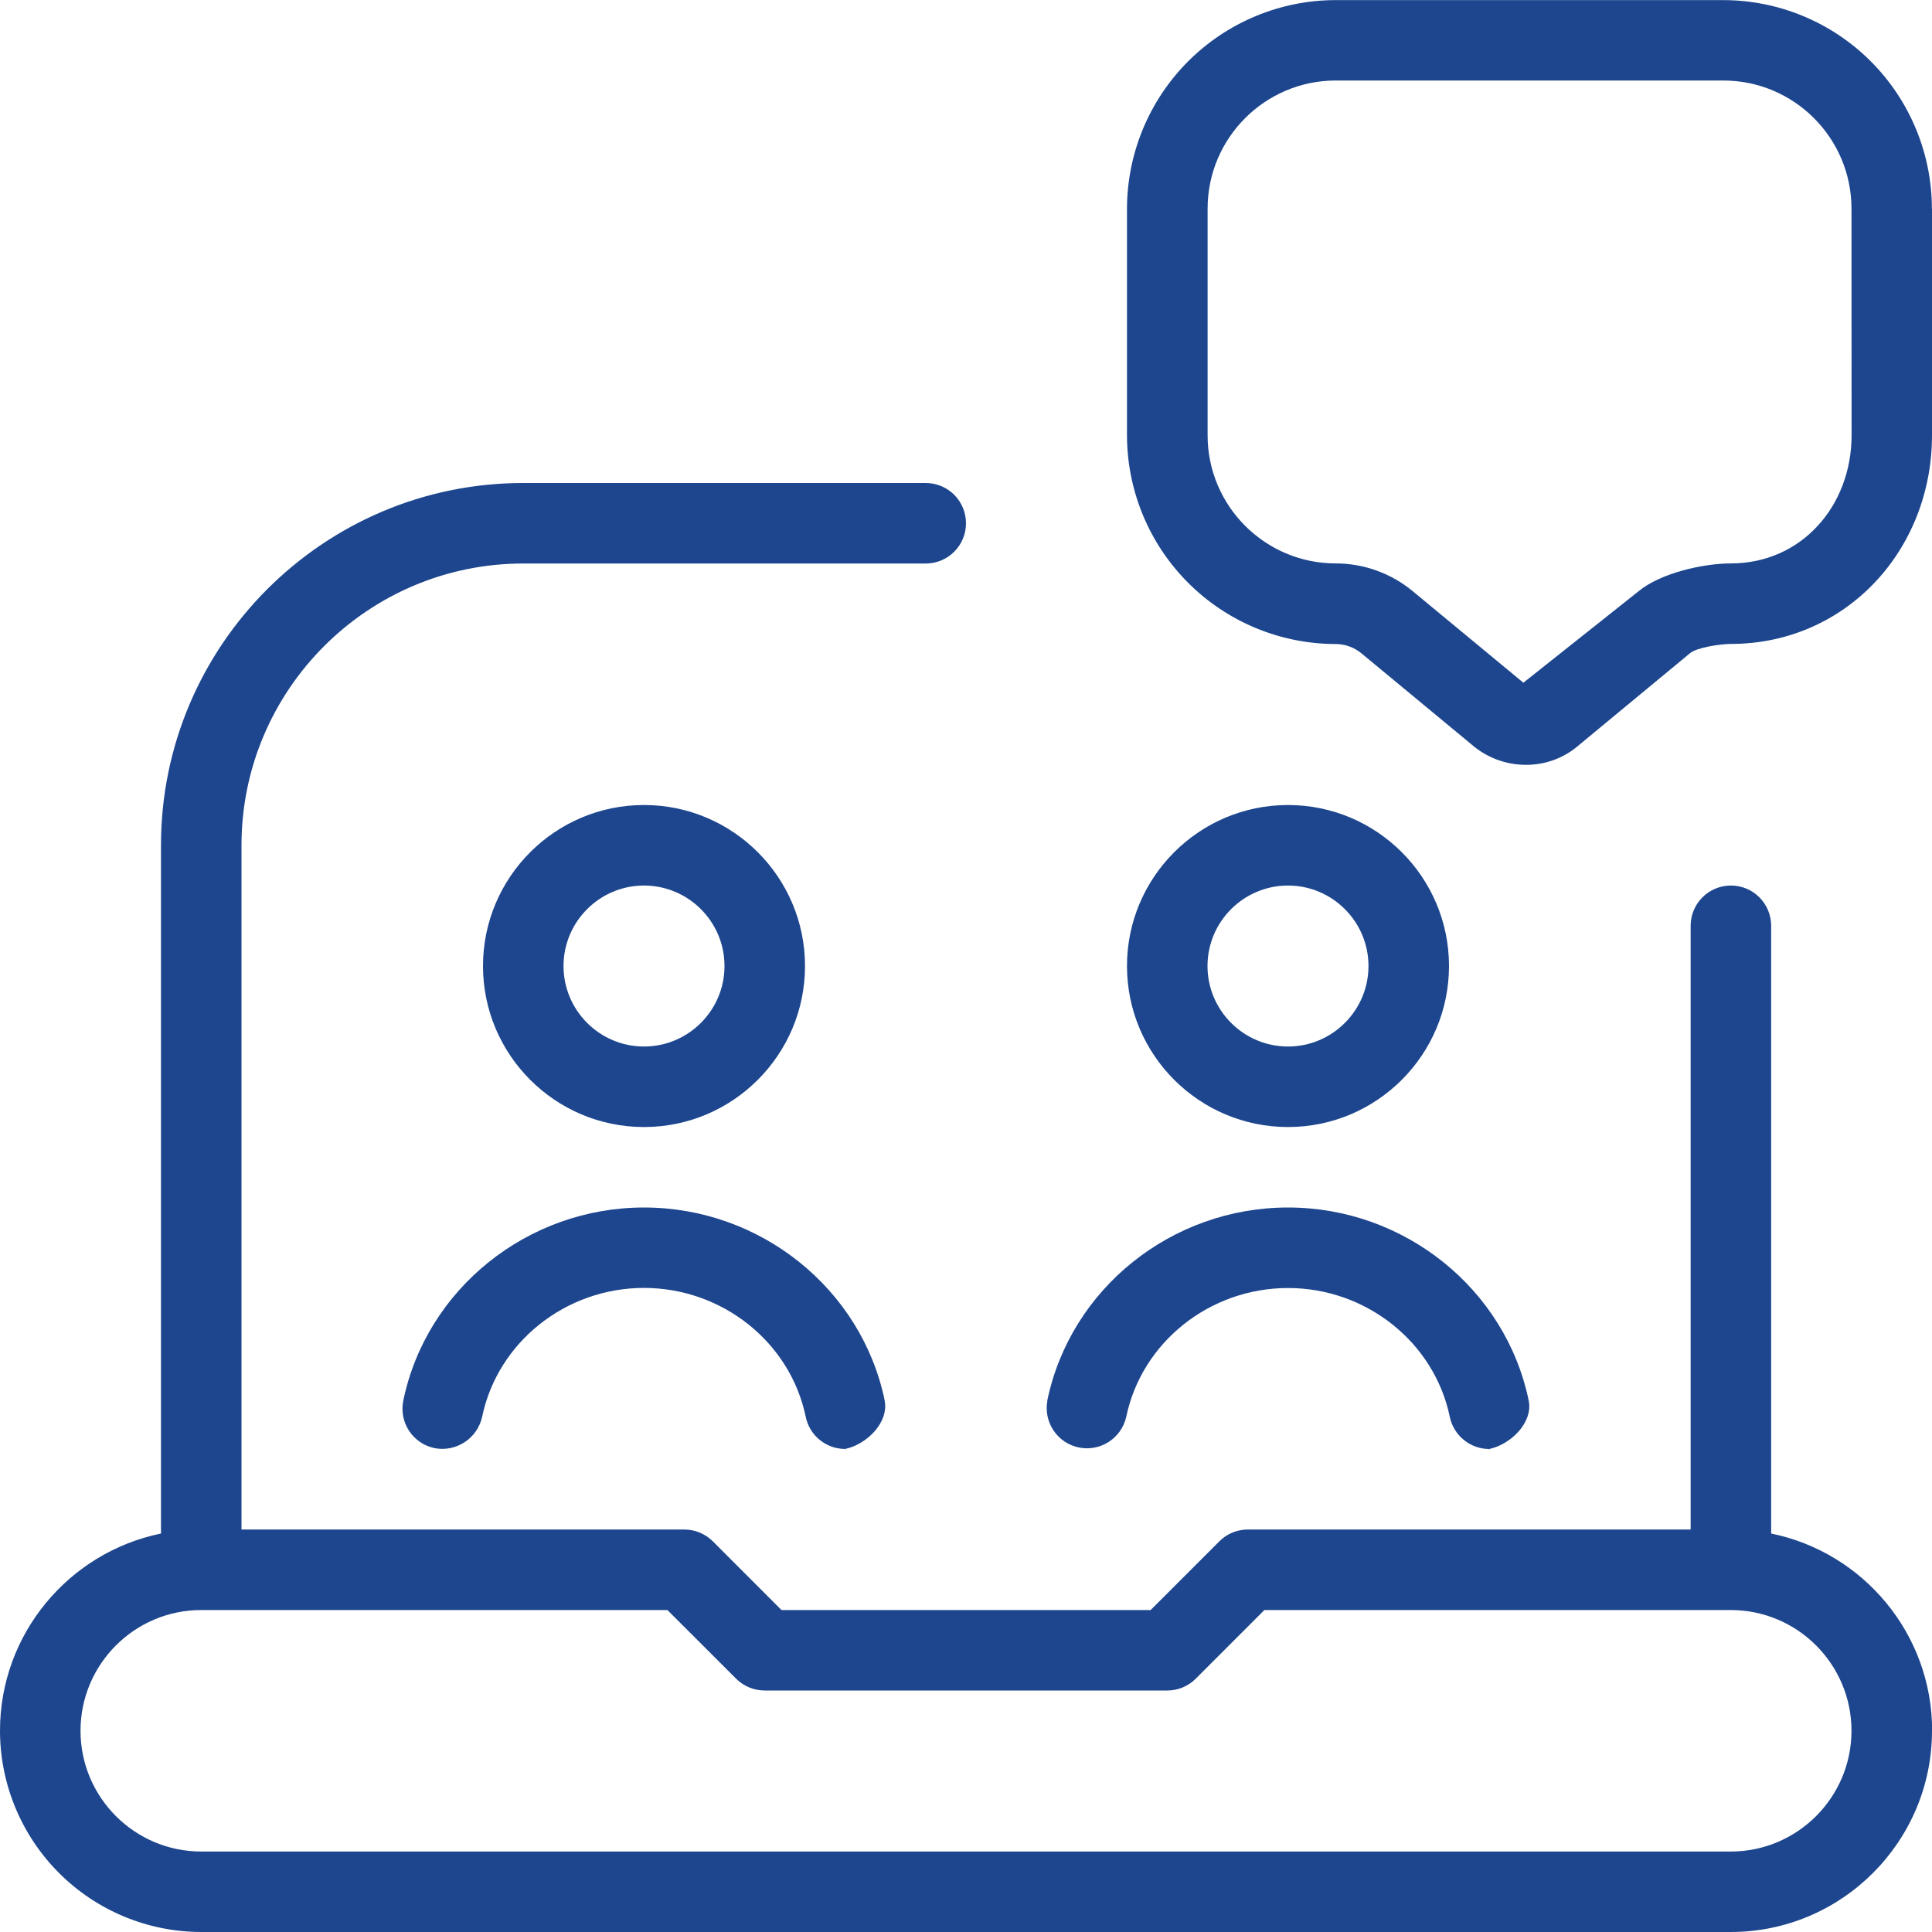 <svg width="40" height="40" viewBox="0 0 40 40" fill="none" xmlns="http://www.w3.org/2000/svg">
<g clip-path="url(#clip0_2204_170)">
<path d="M21.683 28.997C22.163 26.68 24.258 25 26.667 25C29.075 25 31.17 26.682 31.65 28.997C31.743 29.449 31.283 29.905 30.833 30C30.642 30 30.456 29.934 30.308 29.813C30.159 29.692 30.056 29.524 30.017 29.337C29.697 27.79 28.287 26.667 26.667 26.667C25.047 26.667 23.637 27.789 23.317 29.337C23.268 29.55 23.138 29.735 22.955 29.853C22.771 29.971 22.549 30.013 22.335 29.968C22.121 29.924 21.933 29.798 21.812 29.616C21.69 29.435 21.645 29.213 21.685 28.999L21.683 28.997ZM13.333 23.334C11.495 23.334 10 21.839 10 20C10 18.162 11.495 16.667 13.333 16.667C15.172 16.667 16.667 18.162 16.667 20C16.667 21.839 15.172 23.334 13.333 23.334ZM13.333 21.667C14.252 21.667 15 20.919 15 20C15 19.082 14.252 18.334 13.333 18.334C12.415 18.334 11.667 19.082 11.667 20C11.667 20.919 12.415 21.667 13.333 21.667ZM26.667 23.334C24.828 23.334 23.333 21.839 23.333 20C23.333 18.162 24.828 16.667 26.667 16.667C28.505 16.667 30 18.162 30 20C30 21.839 28.505 23.334 26.667 23.334ZM26.667 21.667C27.585 21.667 28.333 20.919 28.333 20C28.333 19.082 27.585 18.334 26.667 18.334C25.748 18.334 25 19.082 25 20C25 20.919 25.748 21.667 26.667 21.667ZM30.833 30C30.777 30.012 30.89 30 30.833 30V30ZM18.317 28.997C17.837 26.68 15.742 25 13.333 25C10.925 25 8.83 26.682 8.35 28.997C8.305 29.213 8.348 29.439 8.469 29.623C8.591 29.808 8.78 29.937 8.997 29.982C9.213 30.024 9.437 29.979 9.62 29.859C9.804 29.738 9.934 29.55 9.982 29.335C10.302 27.789 11.712 26.665 13.332 26.665C14.952 26.665 16.362 27.787 16.682 29.335C16.721 29.523 16.823 29.691 16.972 29.812C17.121 29.933 17.307 29.999 17.498 29.999C17.948 29.905 18.407 29.447 18.315 28.995L18.317 28.997ZM17.5 30C17.443 30.012 17.557 30 17.5 30V30ZM40 4.32V9.012C40 11.394 38.215 13.332 35.833 13.332C35.64 13.332 35.138 13.4 34.99 13.524L32.698 15.42C32.394 15.689 32.001 15.837 31.595 15.835C31.174 15.836 30.768 15.681 30.453 15.402L28.185 13.525C28.035 13.402 27.847 13.334 27.653 13.334C26.508 13.332 25.41 12.877 24.6 12.067C23.79 11.257 23.335 10.159 23.333 9.014V4.322C23.335 3.177 23.79 2.079 24.6 1.269C25.41 0.459 26.508 0.003 27.653 0.002H35.678C36.824 0.003 37.922 0.459 38.732 1.269C39.541 2.079 39.997 3.177 39.998 4.322L40 4.32ZM38.333 4.32C38.333 2.857 37.143 1.667 35.68 1.667H27.655C26.192 1.667 25.002 2.857 25.002 4.32V9.012C25.002 10.475 26.192 11.665 27.655 11.665C28.235 11.665 28.802 11.869 29.248 12.239L31.54 14.135L33.928 12.239C34.375 11.869 35.253 11.665 35.835 11.665C37.298 11.665 38.335 10.475 38.335 9.012L38.333 4.32ZM40 35.834C40 38.13 38.13 40 35.833 40H4.167C3.062 39.999 2.003 39.56 1.222 38.778C0.441 37.997 0.001 36.938 0 35.834C0 33.822 1.433 32.139 3.333 31.75V17.5C3.333 13.365 6.698 10 10.833 10H19.167C19.388 10 19.6 10.088 19.756 10.244C19.912 10.401 20 10.613 20 10.834C20 11.055 19.912 11.267 19.756 11.423C19.6 11.579 19.388 11.667 19.167 11.667H10.833C7.617 11.667 5 14.284 5 17.5V31.667H14.167C14.388 31.667 14.6 31.755 14.757 31.91L16.18 33.334H23.823L25.247 31.91C25.324 31.833 25.416 31.772 25.517 31.73C25.619 31.688 25.727 31.667 25.837 31.667H35.003V19.167C35.003 18.946 35.091 18.734 35.247 18.578C35.404 18.421 35.616 18.334 35.837 18.334C36.058 18.334 36.27 18.421 36.426 18.578C36.582 18.734 36.67 18.946 36.67 19.167V31.75C38.57 32.137 40.003 33.82 40.003 35.834H40ZM38.333 35.834C38.333 34.455 37.212 33.334 35.833 33.334H26.178L24.755 34.757C24.677 34.834 24.585 34.896 24.484 34.937C24.383 34.979 24.274 35.001 24.165 35H15.832C15.611 35 15.399 34.913 15.242 34.757L13.818 33.334H4.167C2.788 33.334 1.667 34.455 1.667 35.834C1.667 37.212 2.788 38.334 4.167 38.334H35.833C37.212 38.334 38.333 37.212 38.333 35.834Z" fill="#1D468E"/>
</g>
<defs>
<clipPath id="clip0_2204_170">
<rect width="40" height="40" fill="white"/>
</clipPath>
</defs>
</svg>
